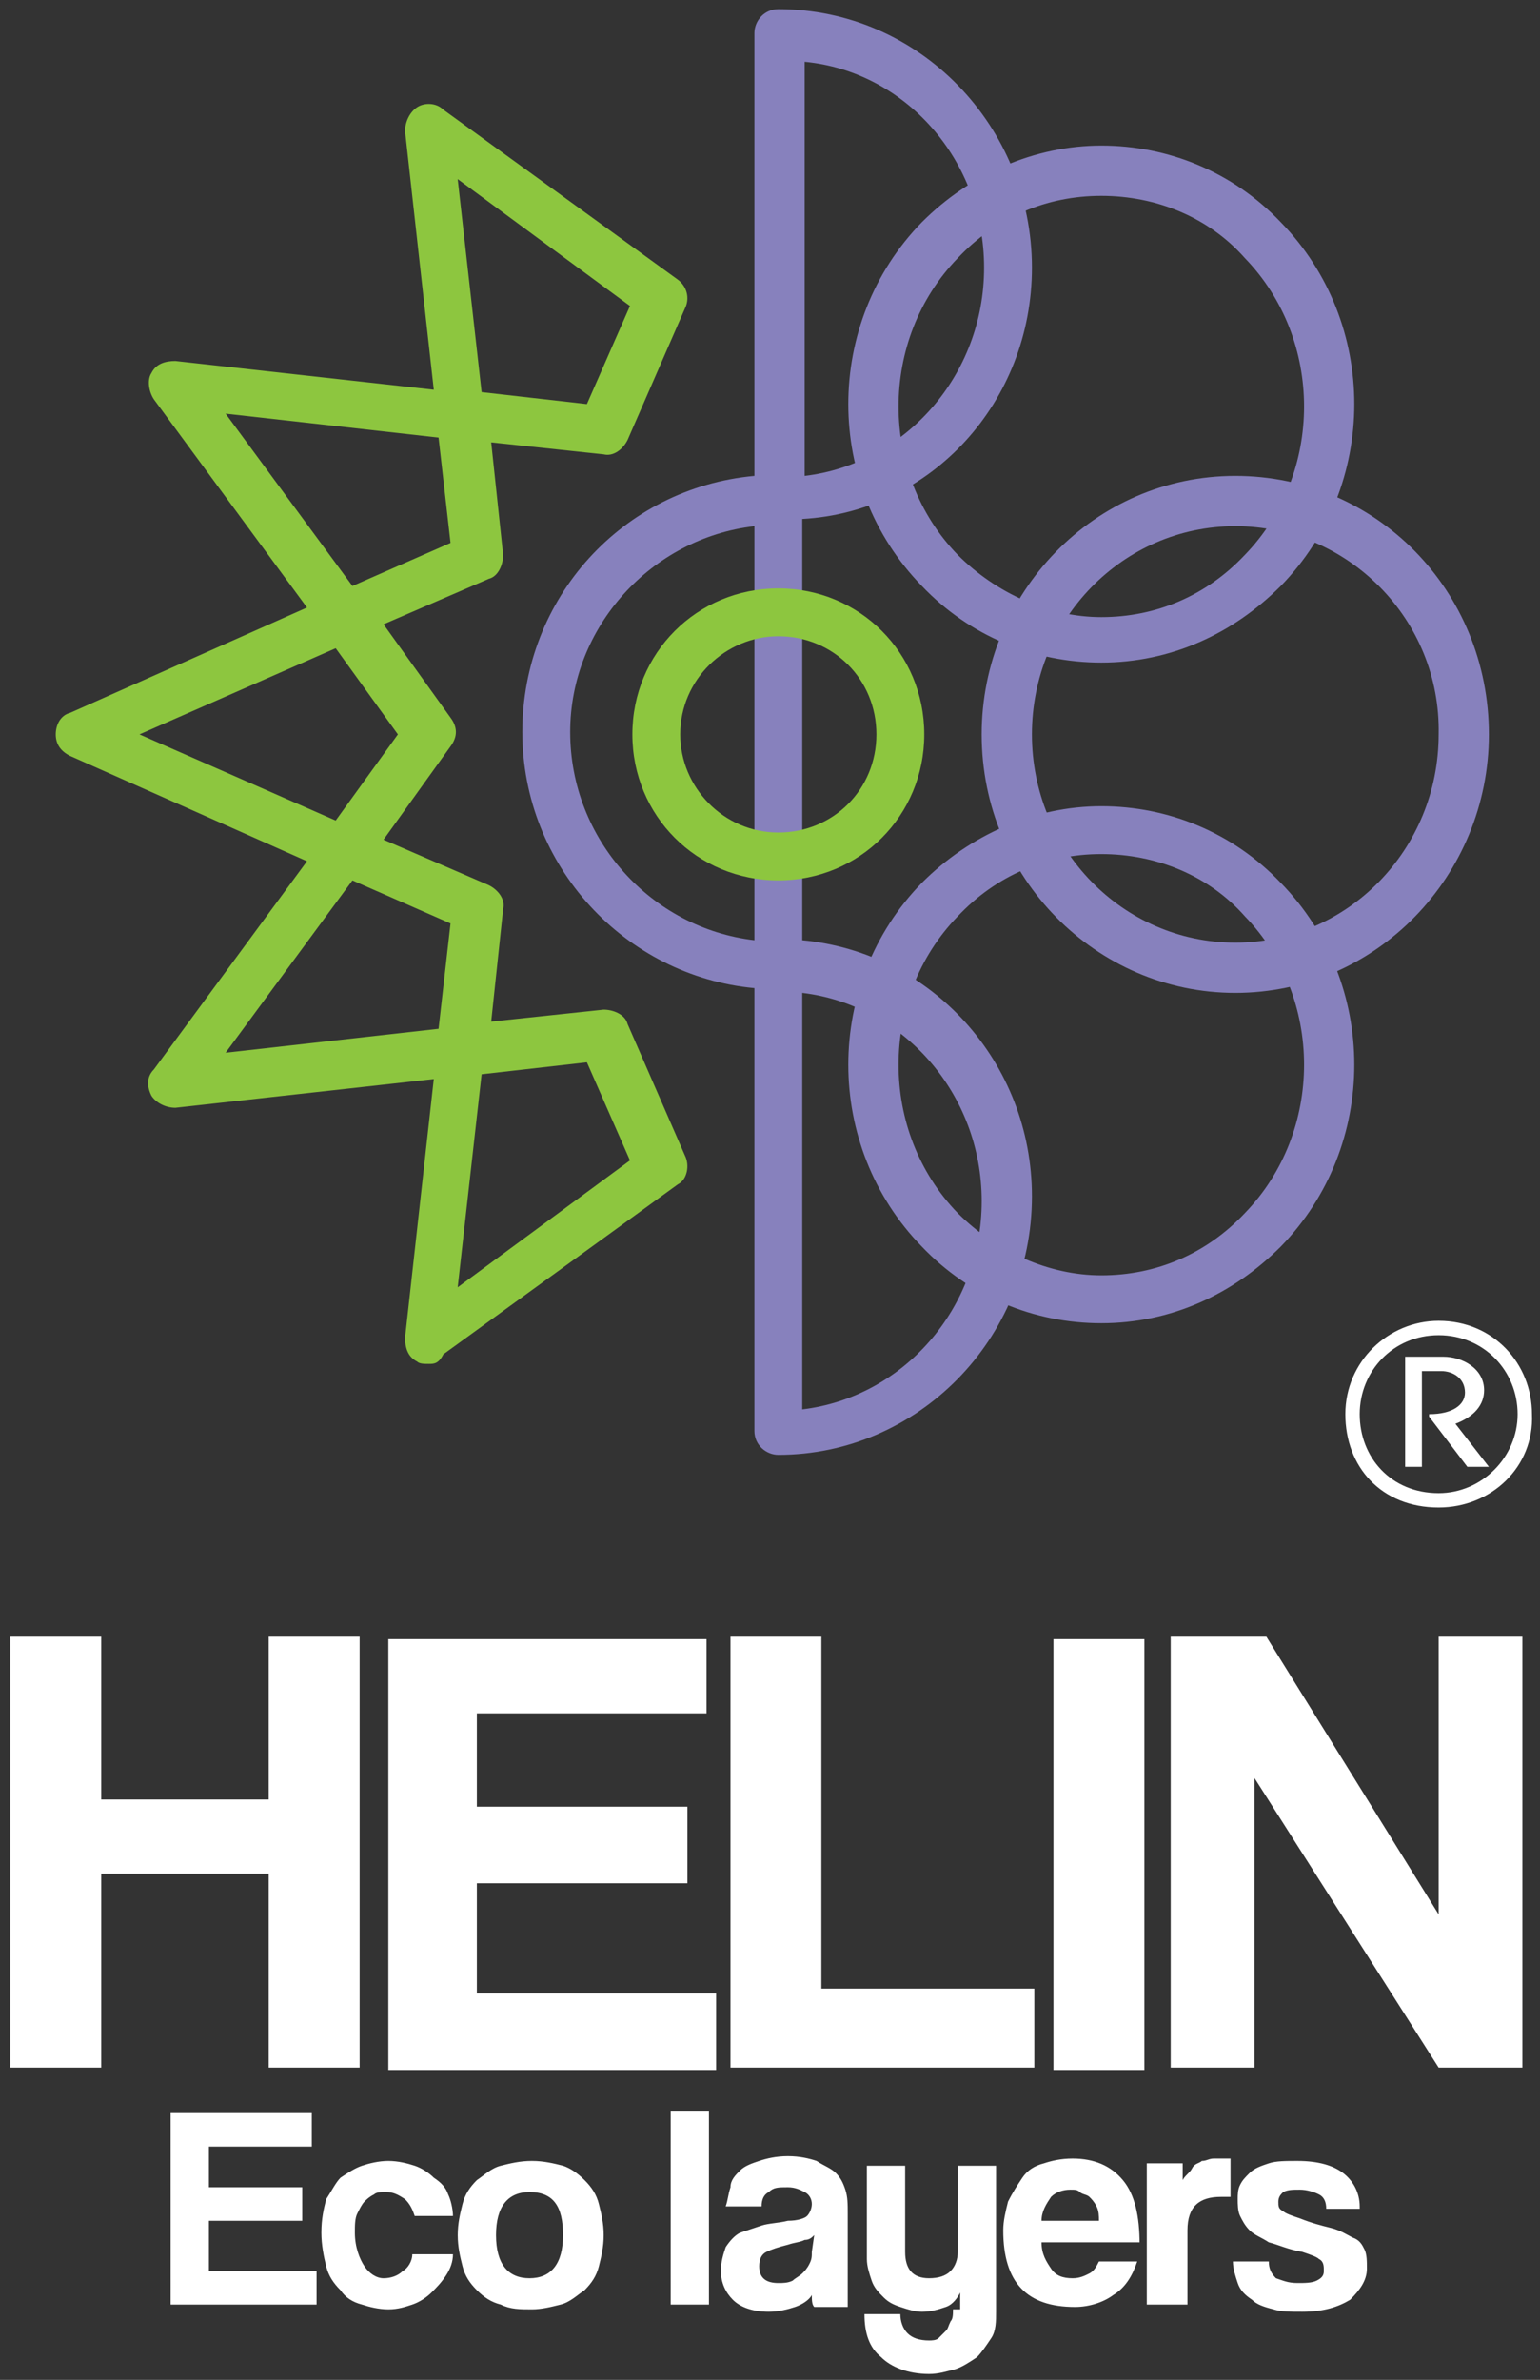 <svg width="123" height="190" viewBox="0 0 123 190" fill="none" xmlns="http://www.w3.org/2000/svg">
<rect x="0" y="0" width="123" height="190" fill="#333333" stroke="none"/>
<path d="M31.017 130.864V165.26H57.196V159.145H38.087V150.355H54.903V144.24H38.087V136.788H56.432V130.864H31.017ZM21.462 130.673V143.667H8.086V130.673H0.824V165.069H8.086V149.591H21.462V165.069H28.724V130.673H21.462ZM58.343 130.673V165.069H82.611V158.763H65.604V130.673H58.343ZM84.14 165.26H91.401V130.864H84.14V165.26ZM114.906 130.673V152.839L101.147 130.673H93.504V165.069H100.192V141.947L114.906 165.069H121.594V130.673H114.906Z" fill="white"/>
<path d="M118.919 117.106H117.199L114.141 113.093V112.902C116.052 112.902 117.008 112.137 117.008 111.182C117.008 110.035 116.052 109.462 115.097 109.462H113.568V117.106H112.23V108.316H115.288C116.817 108.316 118.536 109.271 118.536 110.991C118.536 112.137 117.772 113.093 116.243 113.666L118.919 117.106ZM114.906 106.596C111.275 106.596 108.6 109.462 108.6 112.902C108.6 116.341 111.084 119.208 114.906 119.208C118.345 119.208 121.212 116.341 121.212 112.902C121.212 109.462 118.536 106.596 114.906 106.596ZM114.906 120.354C110.319 120.354 107.453 117.106 107.453 112.902C107.453 108.698 110.893 105.449 114.906 105.449C119.301 105.449 122.358 108.889 122.358 112.902C122.549 117.106 119.11 120.354 114.906 120.354Z" fill="white"/>
<path d="M108.601 176.153C108.601 175.006 108.028 174.051 107.264 173.478C106.499 172.904 105.353 172.522 103.633 172.522C102.678 172.522 101.913 172.522 101.34 172.713C100.767 172.904 100.193 173.095 99.811 173.478C99.429 173.86 99.238 174.051 99.047 174.433C98.856 174.815 98.856 175.198 98.856 175.58C98.856 175.962 98.856 176.535 99.047 176.917C99.238 177.299 99.429 177.682 99.811 178.064C100.193 178.446 100.767 178.637 101.34 179.019C102.104 179.21 102.869 179.593 104.015 179.784C104.588 179.975 105.162 180.166 105.353 180.357C105.735 180.548 105.735 180.93 105.735 181.312C105.735 181.695 105.544 181.886 105.162 182.077C104.78 182.268 104.206 182.268 103.633 182.268C102.869 182.268 102.486 182.077 101.913 181.886C101.531 181.503 101.34 181.121 101.34 180.548H98.474C98.474 181.121 98.665 181.695 98.856 182.268C99.047 182.841 99.429 183.223 100.002 183.605C100.384 183.988 100.958 184.179 101.722 184.37C102.295 184.561 103.06 184.561 104.015 184.561C105.735 184.561 106.882 184.179 107.837 183.605C108.601 182.841 109.175 182.077 109.175 181.121C109.175 180.548 109.175 179.975 108.984 179.593C108.792 179.21 108.601 178.828 108.028 178.637C107.646 178.446 107.073 178.064 106.308 177.873C105.544 177.682 104.779 177.491 103.824 177.108C103.251 176.917 102.677 176.726 102.486 176.535C102.104 176.344 102.104 176.153 102.104 175.771C102.104 175.389 102.295 175.197 102.486 175.006C102.869 174.815 103.251 174.815 103.824 174.815C104.397 174.815 104.971 175.006 105.353 175.197C105.735 175.389 105.926 175.771 105.926 176.344H108.601V176.153ZM94.843 183.988V178.064C94.843 176.153 95.798 175.389 97.518 175.389C97.709 175.389 98.091 175.389 98.282 175.389V172.331H97.9C97.518 172.331 97.327 172.331 96.945 172.331C96.563 172.331 96.371 172.522 95.989 172.522C95.798 172.713 95.416 172.713 95.225 173.095C95.034 173.478 94.652 173.669 94.461 174.051V172.713H91.594V183.988H94.843ZM91.021 179.21C91.021 176.917 90.639 175.197 89.683 174.051C88.728 172.904 87.39 172.331 85.67 172.331C84.715 172.331 83.951 172.522 83.377 172.713C82.613 172.904 82.04 173.287 81.657 173.86C81.275 174.433 80.893 175.006 80.511 175.771C80.32 176.535 80.129 177.299 80.129 178.064C80.129 182.268 82.04 184.179 85.862 184.179C87.008 184.179 88.155 183.797 88.919 183.223C89.874 182.65 90.448 181.695 90.83 180.548H87.772C87.581 180.93 87.39 181.312 87.008 181.503C86.626 181.695 86.244 181.886 85.67 181.886C84.906 181.886 84.333 181.695 83.951 181.121C83.568 180.548 83.186 179.975 83.186 179.019H91.021V179.21ZM83.186 177.299C83.186 176.535 83.568 175.962 83.951 175.389C84.333 175.006 84.906 174.815 85.479 174.815C85.862 174.815 86.052 174.815 86.244 175.006C86.435 175.197 86.817 175.197 87.008 175.389C87.199 175.58 87.39 175.771 87.581 176.153C87.772 176.535 87.772 176.917 87.772 177.299H83.186ZM76.116 184.37C76.116 184.752 76.116 185.134 75.925 185.325C75.734 185.707 75.734 185.899 75.543 186.09C75.351 186.281 75.16 186.472 74.969 186.663C74.778 186.854 74.396 186.854 74.205 186.854C73.441 186.854 72.867 186.663 72.485 186.281C72.103 185.899 71.912 185.325 71.912 184.752H69.045C69.045 186.281 69.428 187.427 70.383 188.192C71.147 188.956 72.485 189.529 74.205 189.529C74.969 189.529 75.543 189.338 76.307 189.147C76.88 188.956 77.453 188.574 78.027 188.192C78.409 187.809 78.791 187.236 79.173 186.663C79.555 186.09 79.555 185.325 79.555 184.561V172.904H76.498V179.784C76.498 180.357 76.307 180.93 75.925 181.312C75.543 181.695 74.969 181.886 74.205 181.886C72.867 181.886 72.294 181.121 72.294 179.784V172.904H69.237V180.357C69.237 180.93 69.428 181.504 69.619 182.077C69.81 182.65 70.192 183.032 70.574 183.414C70.956 183.797 71.338 183.988 71.912 184.179C72.485 184.37 73.058 184.561 73.632 184.561C74.396 184.561 74.969 184.37 75.543 184.179C76.116 183.988 76.498 183.414 76.689 183.032V184.37H76.116ZM67.708 183.988V176.726C67.708 175.962 67.708 175.389 67.517 174.815C67.326 174.242 67.135 173.86 66.752 173.478C66.37 173.095 65.797 172.904 65.224 172.522C64.65 172.331 63.886 172.14 62.931 172.14C61.975 172.14 61.211 172.331 60.637 172.522C60.064 172.713 59.491 172.904 59.109 173.287C58.727 173.669 58.344 174.051 58.344 174.624C58.153 175.198 58.153 175.58 57.962 176.153H60.828C60.828 175.58 61.02 175.197 61.402 175.006C61.784 174.624 62.166 174.624 62.931 174.624C63.504 174.624 63.886 174.815 64.268 175.006C64.65 175.197 64.841 175.58 64.841 175.962C64.841 176.344 64.65 176.726 64.459 176.917C64.268 177.108 63.695 177.299 62.931 177.299C62.166 177.491 61.402 177.491 60.828 177.682C60.255 177.873 59.682 178.064 59.109 178.255C58.727 178.446 58.344 178.828 57.962 179.402C57.771 179.975 57.58 180.548 57.58 181.312C57.58 182.268 57.962 183.032 58.535 183.605C59.109 184.179 60.064 184.561 61.402 184.561C62.166 184.561 62.931 184.37 63.504 184.179C64.077 183.988 64.65 183.606 64.841 183.223C64.841 183.606 64.841 183.988 65.032 184.179H67.708V183.988ZM64.841 179.784C64.841 180.166 64.841 180.357 64.65 180.739C64.459 181.121 64.268 181.312 64.077 181.503C63.886 181.695 63.504 181.886 63.313 182.077C62.931 182.268 62.548 182.268 62.166 182.268C61.211 182.268 60.637 181.886 60.637 180.93C60.637 180.357 60.828 179.975 61.211 179.784C61.593 179.593 62.166 179.402 62.931 179.21C63.504 179.019 63.886 179.019 64.268 178.828C64.65 178.828 64.841 178.637 65.032 178.446L64.841 179.784ZM56.624 168.509H53.567V183.988H56.624V168.509ZM44.777 183.988C45.541 183.797 46.114 183.223 46.688 182.841C47.261 182.268 47.643 181.695 47.834 180.93C48.025 180.166 48.217 179.402 48.217 178.446C48.217 177.491 48.025 176.726 47.834 175.962C47.643 175.197 47.261 174.624 46.688 174.051C46.114 173.478 45.541 173.095 44.968 172.904C44.203 172.713 43.439 172.522 42.484 172.522C41.528 172.522 40.764 172.713 39.999 172.904C39.235 173.095 38.662 173.669 38.089 174.051C37.515 174.624 37.133 175.197 36.942 175.962C36.751 176.726 36.56 177.491 36.56 178.446C36.56 179.402 36.751 180.166 36.942 180.93C37.133 181.695 37.515 182.268 38.089 182.841C38.662 183.414 39.235 183.797 39.999 183.988C40.764 184.37 41.528 184.37 42.484 184.37C43.248 184.37 44.012 184.179 44.777 183.988ZM39.617 178.446C39.617 176.153 40.573 175.006 42.293 175.006C44.203 175.006 44.968 176.153 44.968 178.446C44.968 180.739 44.012 181.886 42.293 181.886C40.573 181.886 39.617 180.739 39.617 178.446ZM32.929 179.975C32.929 180.548 32.547 181.121 32.165 181.312C31.783 181.695 31.209 181.886 30.636 181.886C30.063 181.886 29.489 181.503 29.107 180.93C28.725 180.357 28.343 179.402 28.343 178.255C28.343 177.682 28.343 177.108 28.534 176.726C28.725 176.344 28.916 175.962 29.107 175.771C29.298 175.58 29.489 175.389 29.872 175.197C30.063 175.006 30.445 175.006 30.827 175.006C31.4 175.006 31.783 175.198 32.356 175.58C32.738 175.962 32.929 176.344 33.12 176.917H36.178C36.178 176.344 35.987 175.58 35.795 175.197C35.604 174.624 35.222 174.242 34.649 173.86C34.267 173.478 33.694 173.095 33.12 172.904C32.547 172.713 31.783 172.522 31.018 172.522C30.254 172.522 29.489 172.713 28.916 172.904C28.343 173.095 27.77 173.478 27.196 173.86C26.814 174.242 26.432 175.006 26.05 175.58C25.859 176.344 25.668 177.108 25.668 178.255C25.668 179.21 25.859 180.166 26.05 180.93C26.241 181.695 26.623 182.268 27.196 182.841C27.579 183.414 28.152 183.797 28.916 183.988C29.489 184.179 30.254 184.37 31.018 184.37C31.783 184.37 32.356 184.179 32.929 183.988C33.502 183.797 34.076 183.414 34.458 183.032C34.84 182.65 35.222 182.268 35.604 181.695C35.987 181.121 36.178 180.548 36.178 179.975H32.929ZM25.285 183.988V181.312H16.686V177.299H24.139V174.624H16.686V171.376H24.903V168.7H13.629V183.988H25.285Z" fill="white"/>
<path d="M34.263 108.888C33.881 108.888 33.499 108.888 33.308 108.697C32.544 108.315 32.352 107.551 32.352 106.786L34.646 86.148L14.008 88.441C13.243 88.441 12.479 88.059 12.097 87.486C11.715 86.722 11.715 85.957 12.288 85.384L24.518 68.759L5.6 60.351C4.835 59.969 4.453 59.395 4.453 58.631C4.453 57.867 4.835 57.102 5.6 56.911L24.518 48.503L12.288 31.878C11.906 31.305 11.715 30.35 12.097 29.776C12.479 29.012 13.243 28.821 14.008 28.821L34.646 31.114L32.352 10.476C32.352 9.712 32.735 8.947 33.308 8.565C33.881 8.183 34.837 8.183 35.41 8.756L54.137 22.324C54.901 22.897 55.092 23.852 54.71 24.617L50.124 35.127C49.742 35.891 48.977 36.465 48.213 36.273L39.232 35.318L40.187 44.299C40.187 45.064 39.805 46.019 39.041 46.21L30.633 49.841L35.983 57.294C36.556 58.058 36.556 58.822 35.983 59.587L30.633 67.039L39.041 70.67C39.805 71.052 40.378 71.816 40.187 72.581L39.232 81.562L48.213 80.607C48.977 80.607 49.933 80.989 50.124 81.753L54.71 92.263C55.092 93.028 54.901 94.174 54.137 94.556L35.41 108.124C35.028 108.888 34.646 108.888 34.263 108.888ZM38.467 85.766L36.556 102.773L50.315 92.645L46.876 84.811L38.467 85.766ZM28.148 70.288L18.021 84.046L35.028 82.135L35.983 73.727L28.148 70.288ZM11.141 58.631L26.811 65.51L31.779 58.631L26.811 51.752L11.141 58.631ZM18.021 33.025L28.148 46.783L35.983 43.344L35.028 34.936L18.021 33.025ZM38.467 31.305L46.876 32.261L50.315 24.426L36.556 14.298L38.467 31.305Z" fill="#8DC63F"/>
<path d="M82.421 21.369C82.421 10.094 73.44 0.731 62.166 0.731C61.019 0.731 60.255 1.686 60.255 2.642V37.994C49.745 38.949 41.719 47.739 41.719 58.441C41.719 69.142 49.936 77.932 60.255 78.887V114.239C60.255 115.386 61.21 116.15 62.166 116.15C73.249 116.15 82.421 106.978 82.421 95.512C82.421 84.811 74.395 76.021 64.076 75.066V41.433C74.395 40.86 82.421 32.07 82.421 21.369ZM64.076 79.269C72.102 80.225 78.408 87.295 78.408 95.894C78.408 104.494 72.102 111.564 64.076 112.519V79.269ZM60.255 42.007V75.066C52.038 74.11 45.541 67.04 45.541 58.441C45.541 50.032 52.038 42.962 60.255 42.007ZM78.599 21.369C78.599 29.968 72.293 37.038 64.268 37.994V4.935C72.293 5.699 78.599 12.77 78.599 21.369Z" fill="#8781BD"/>
<path d="M87.962 105.641C82.611 105.641 77.452 103.538 73.63 99.526C65.795 91.5 65.795 78.505 73.63 70.48C77.452 66.658 82.611 64.365 87.962 64.365C93.312 64.365 98.472 66.467 102.294 70.48C110.128 78.505 110.128 91.5 102.294 99.526C98.472 103.347 93.504 105.641 87.962 105.641ZM87.962 68.187C83.567 68.187 79.554 69.906 76.496 73.155C70.19 79.652 70.19 90.353 76.496 96.85C79.554 99.908 83.758 101.819 87.962 101.819C92.357 101.819 96.37 100.099 99.427 96.85C105.733 90.353 105.733 79.652 99.427 73.155C96.561 69.906 92.357 68.187 87.962 68.187Z" fill="#8781BD"/>
<path d="M98.662 79.269C87.579 79.269 78.406 70.097 78.406 58.632C78.406 47.357 87.388 37.994 98.662 37.994C109.936 37.994 118.918 47.166 118.918 58.632C118.918 69.906 109.936 79.269 98.662 79.269ZM98.662 42.007C89.681 42.007 82.419 49.459 82.419 58.632C82.419 67.804 89.681 75.257 98.662 75.257C107.643 75.257 114.905 67.804 114.905 58.632C115.096 49.459 107.643 42.007 98.662 42.007Z" fill="#8781BD"/>
<path d="M87.962 52.899C82.611 52.899 77.452 50.797 73.63 46.784C65.795 38.758 65.795 25.764 73.63 17.738C77.452 13.916 82.611 11.623 87.962 11.623C93.312 11.623 98.472 13.725 102.294 17.738C110.128 25.764 110.128 38.758 102.294 46.784C98.472 50.606 93.504 52.899 87.962 52.899ZM87.962 15.636C83.567 15.636 79.554 17.356 76.496 20.604C70.19 27.102 70.19 37.803 76.496 44.3C79.554 47.357 83.758 49.268 87.962 49.268C92.357 49.268 96.37 47.548 99.427 44.3C105.733 37.803 105.733 27.102 99.427 20.604C96.561 17.356 92.357 15.636 87.962 15.636Z" fill="#8781BD"/>
<path d="M62.164 70.288C55.667 70.288 50.508 65.128 50.508 58.631C50.508 52.134 55.667 46.975 62.164 46.975C68.662 46.975 73.821 52.134 73.821 58.631C73.821 65.128 68.662 70.288 62.164 70.288ZM62.164 50.796C57.96 50.796 54.33 54.236 54.33 58.631C54.33 62.835 57.769 66.466 62.164 66.466C66.559 66.466 69.999 63.026 69.999 58.631C69.999 54.236 66.559 50.796 62.164 50.796Z" fill="#8DC63F"/>
</svg>
